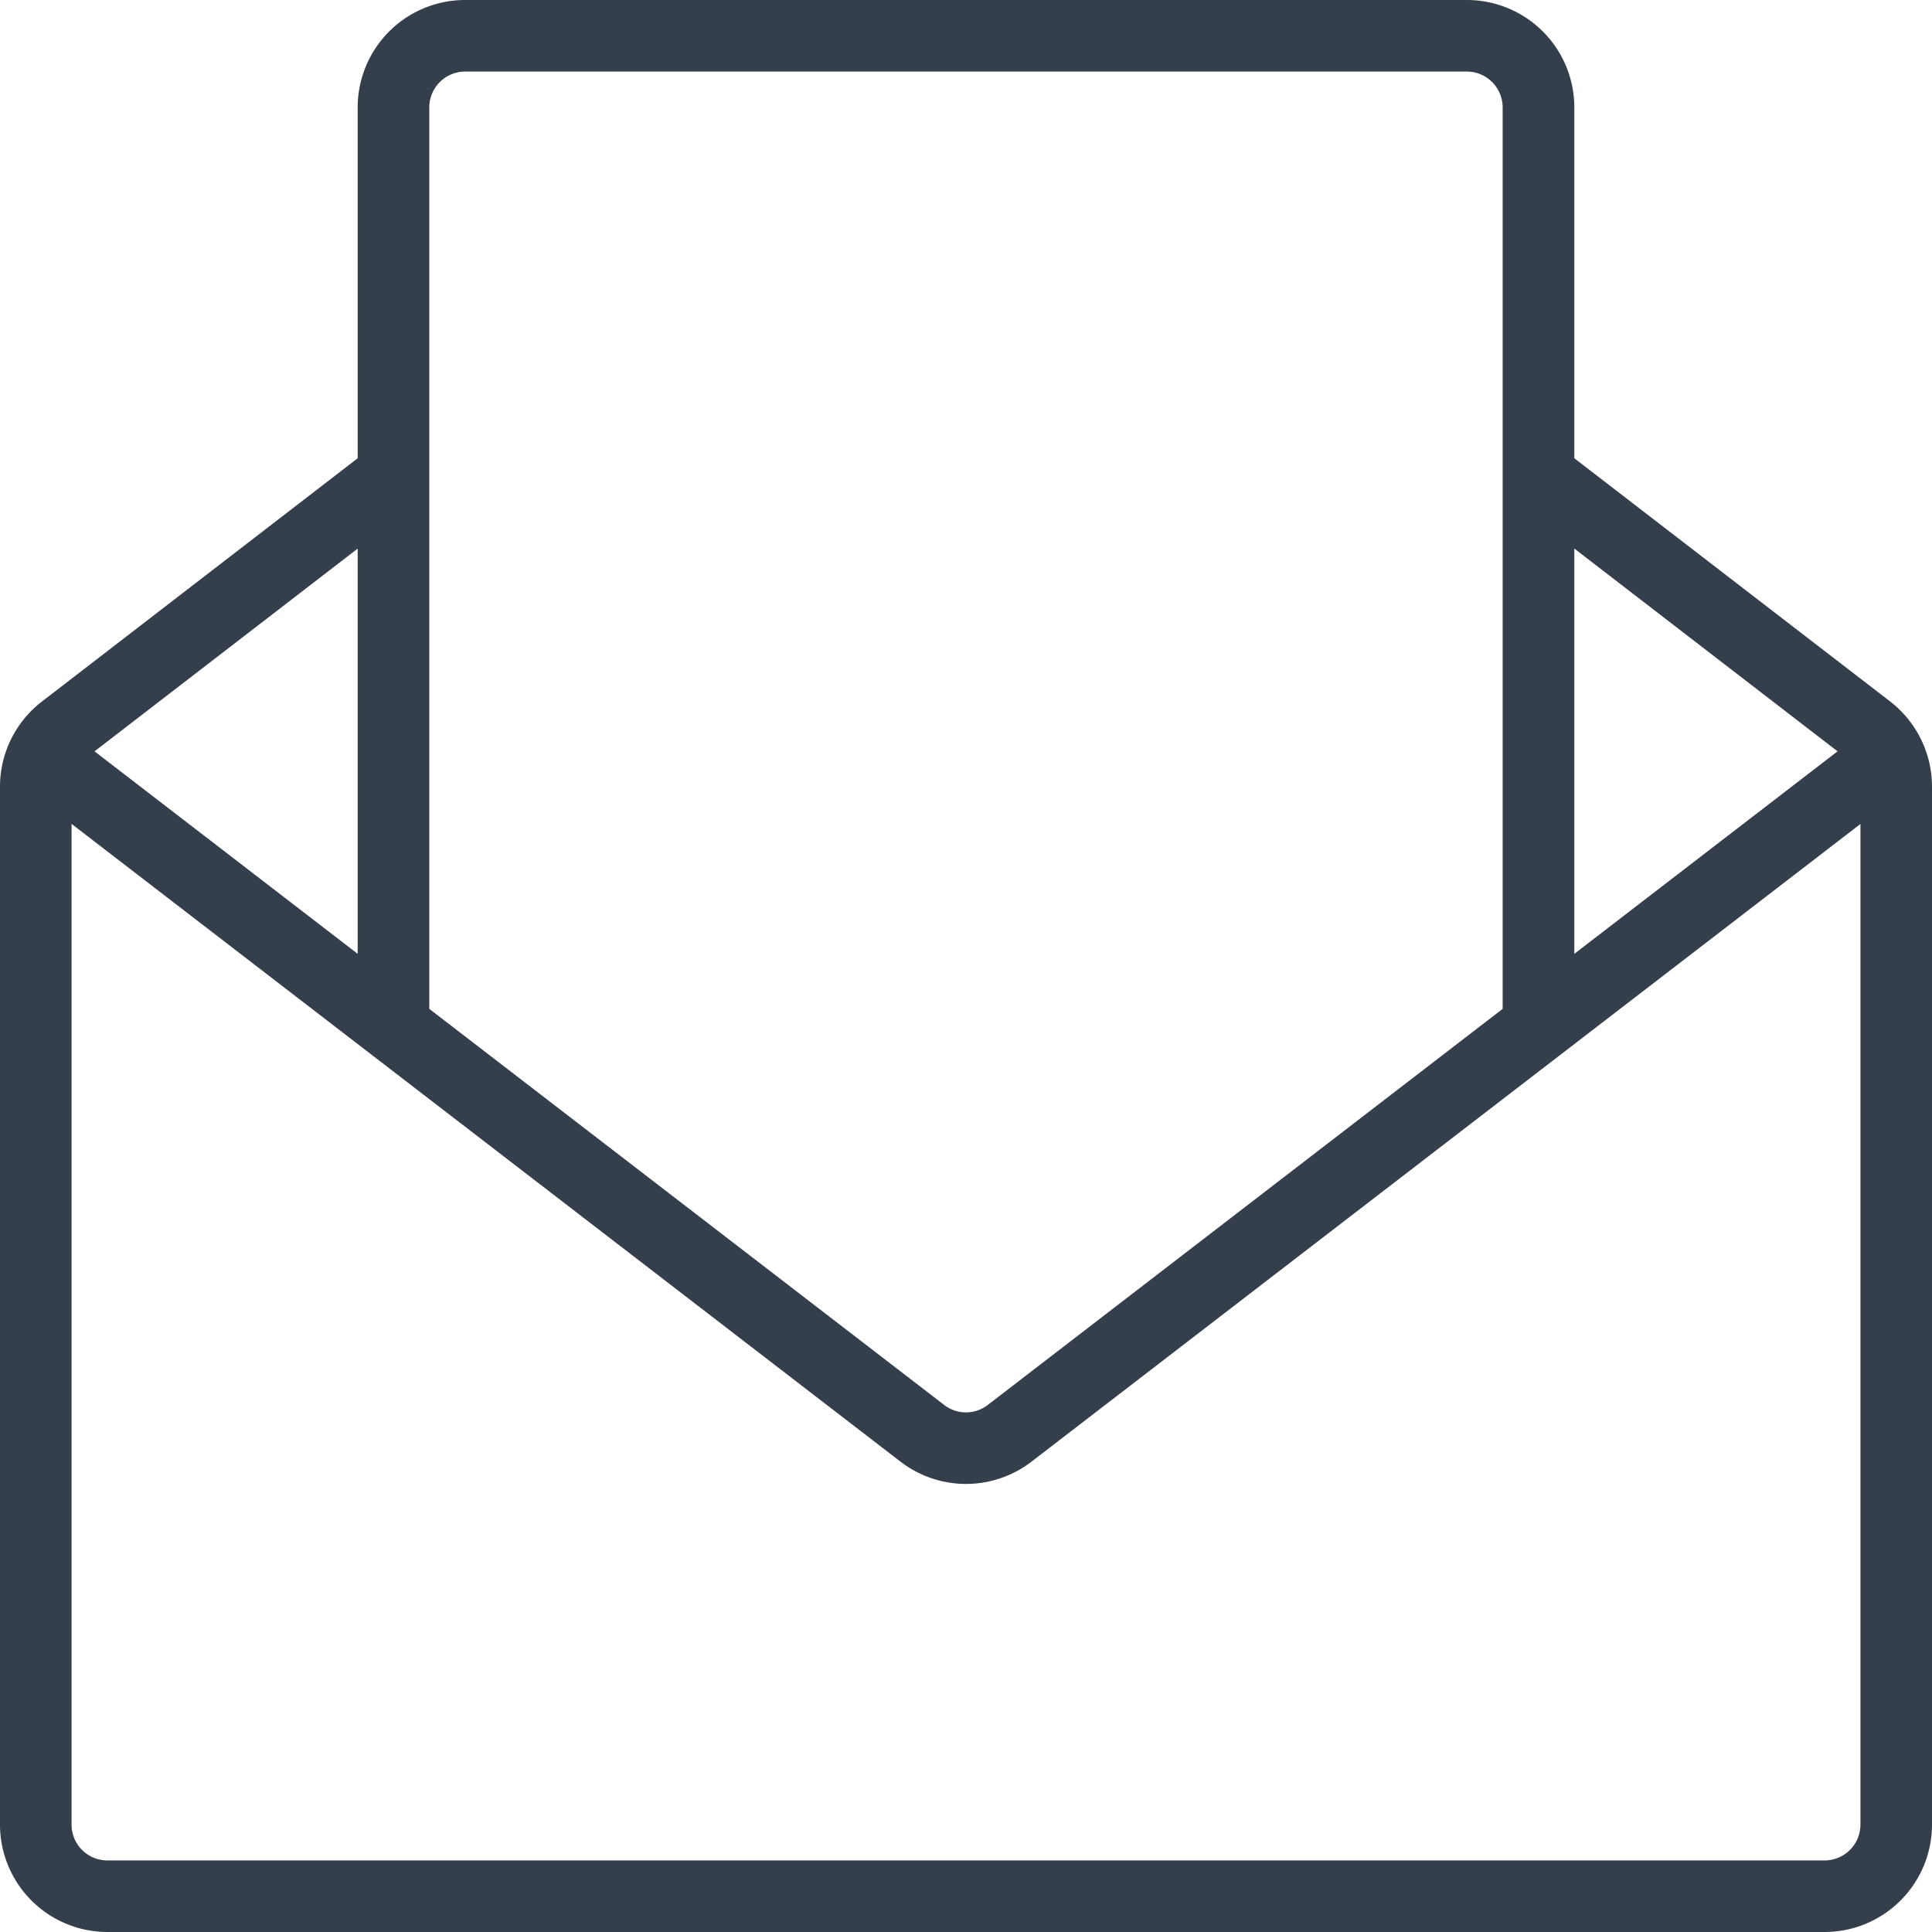 <svg xmlns="http://www.w3.org/2000/svg" width="74" height="74" viewBox="0 0 74 74"><path id="Path_1260" data-name="Path 1260" d="M74.9,29.37,62.8,20.052V6.611A4.116,4.116,0,0,0,58.685,2.5H20.315A4.116,4.116,0,0,0,16.2,6.611V20.052L4.106,29.37A4.116,4.116,0,0,0,2.5,32.626V72.389A4.116,4.116,0,0,0,6.611,76.5H72.389A4.116,4.116,0,0,0,76.5,72.389V32.626A4.129,4.129,0,0,0,74.9,29.37Zm-2.017,1.908L62.8,39.034V23.511ZM20.315,5.241h38.37a1.374,1.374,0,0,1,1.37,1.37V41.142l-19.72,15.17a1.366,1.366,0,0,1-1.672,0l-19.72-15.17V6.611A1.373,1.373,0,0,1,20.315,5.241ZM16.2,39.034,6.121,31.278,16.2,23.513ZM72.389,73.759H6.611a1.373,1.373,0,0,1-1.37-1.37V34.057L36.992,58.485a4.115,4.115,0,0,0,5.016,0L73.759,34.06V72.389A1.374,1.374,0,0,1,72.389,73.759Z" transform="translate(-2.5 -2.5)" fill="#343f4b"></path></svg>